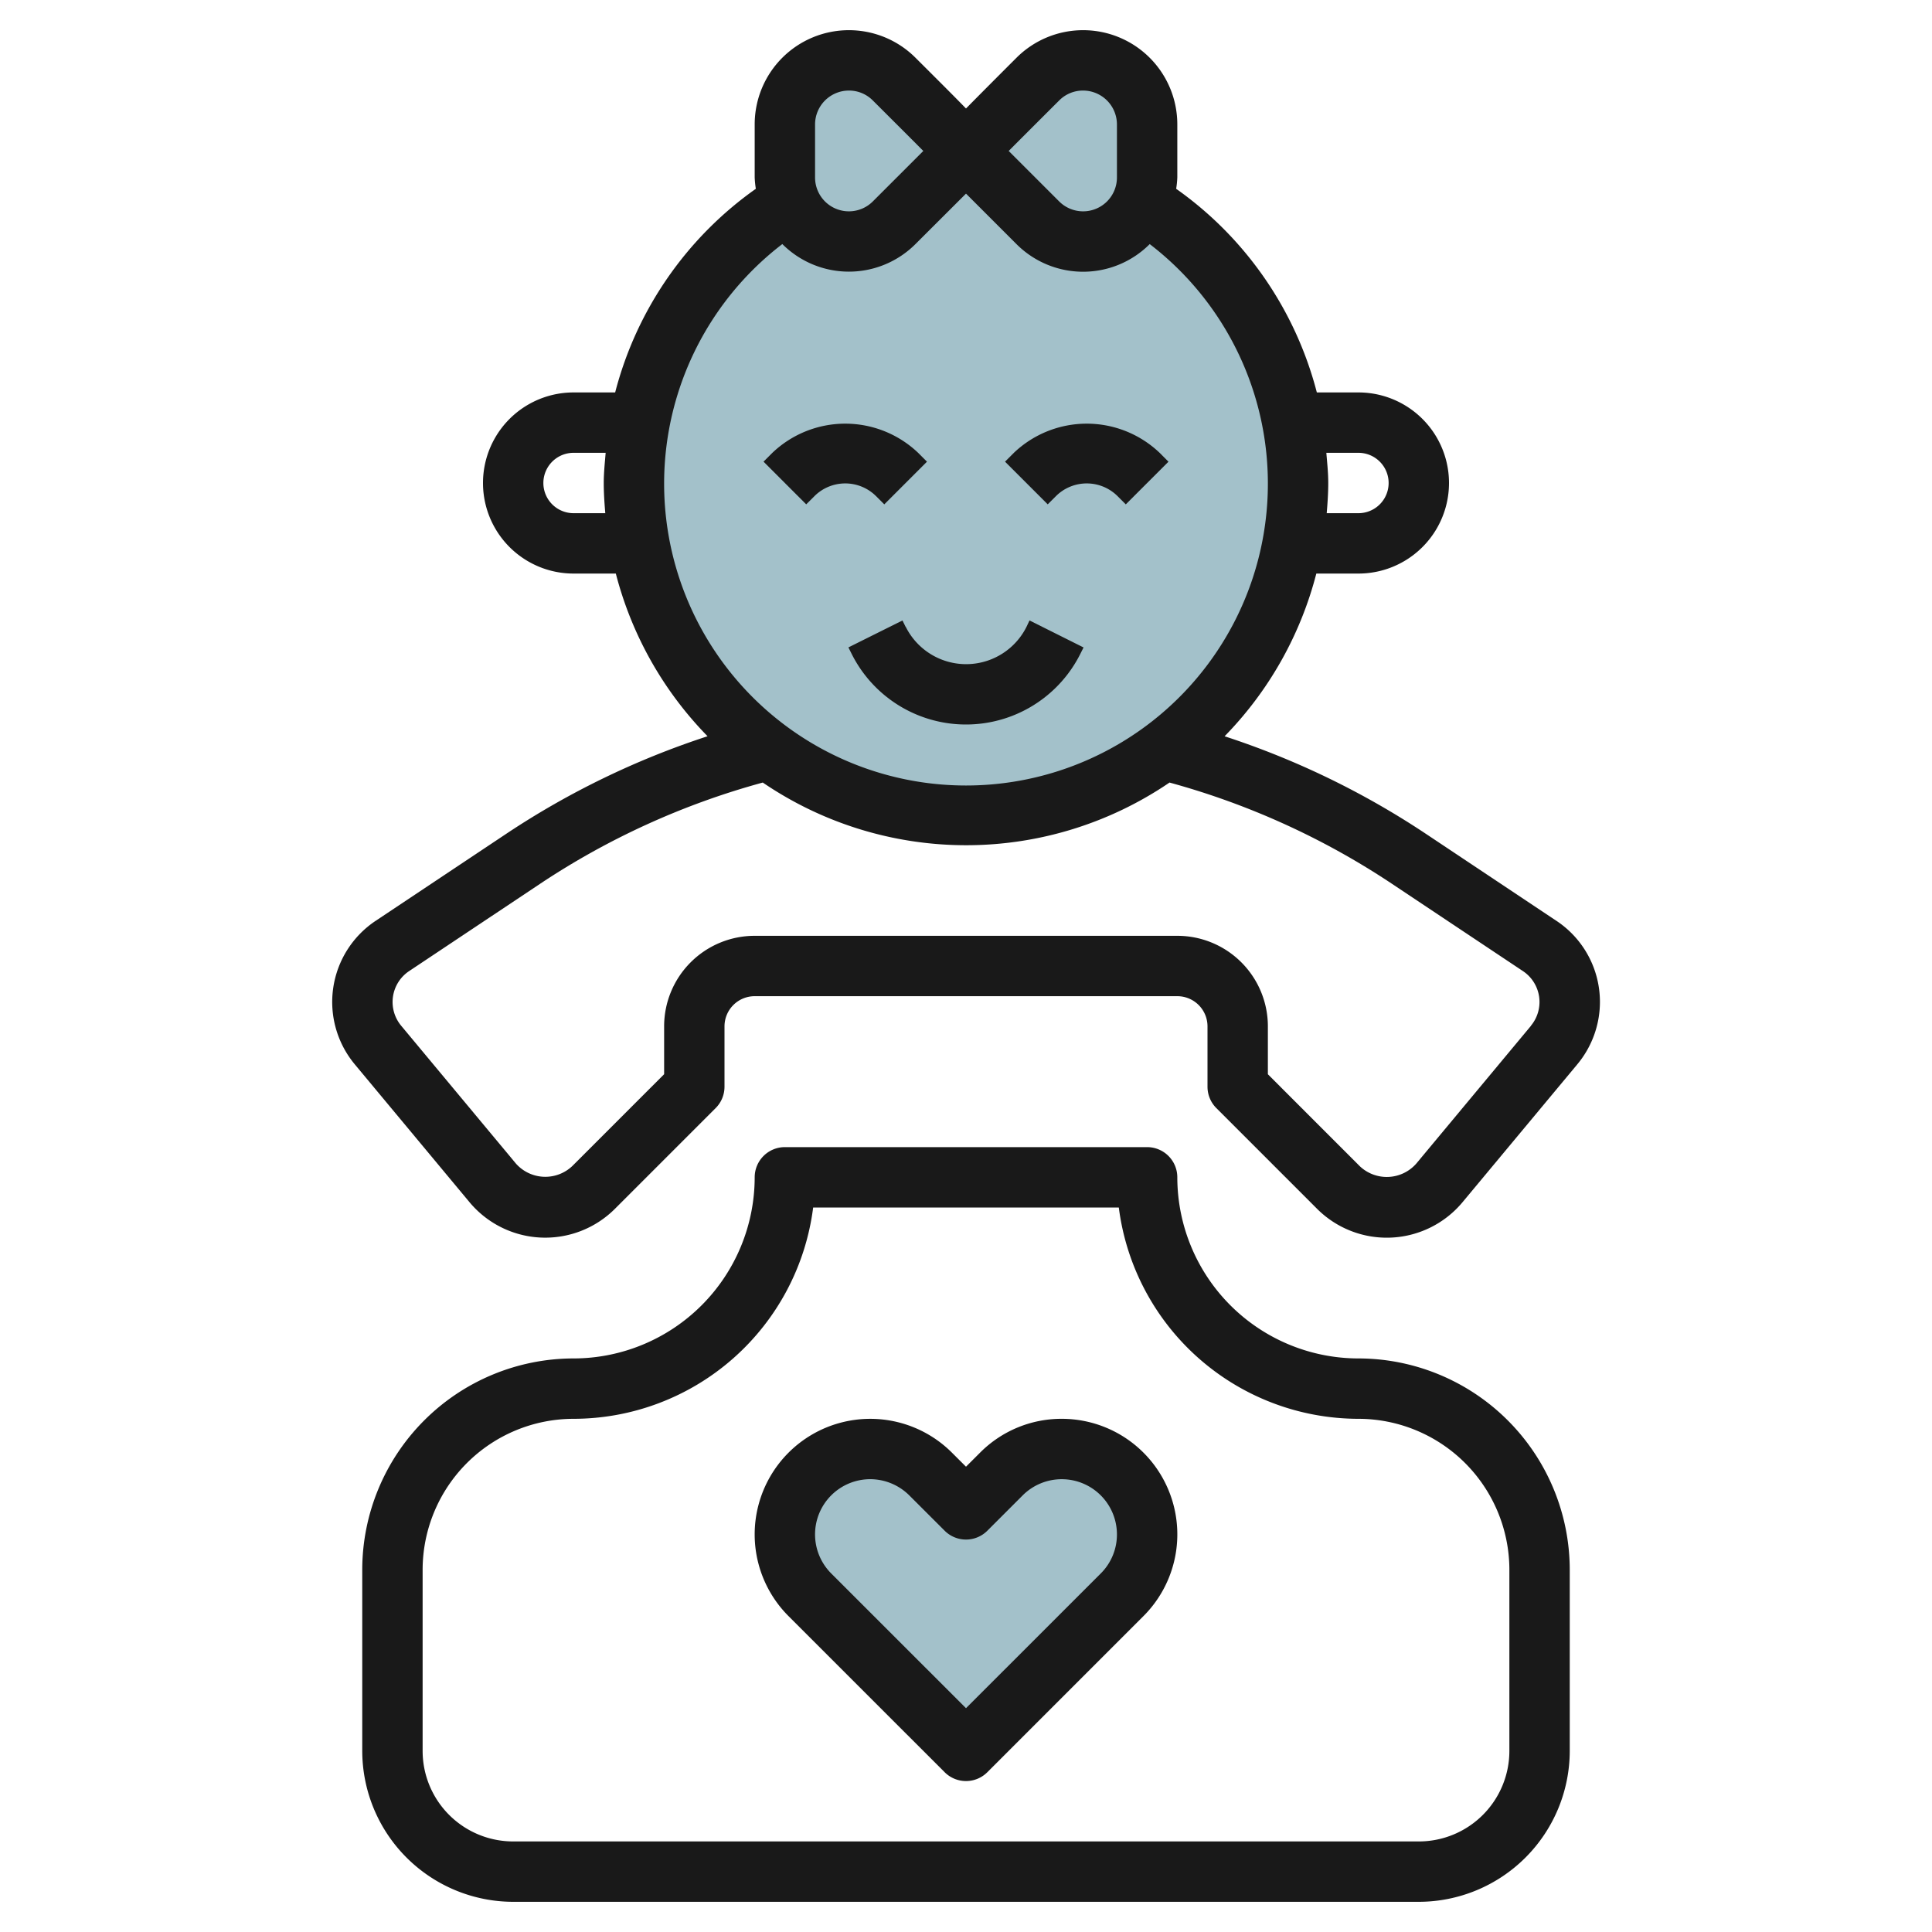 <svg height="512" viewBox="0 0 64 64" width="512" xmlns="http://www.w3.org/2000/svg"><g id="Layer_14" data-name="Layer 14"><path d="m32 58 5.172-5.172a2.828 2.828 0 0 0 .828-2 2.828 2.828 0 0 0 -2.828-2.828 2.828 2.828 0 0 0 -2 .828l-1.172 1.172-1.172-1.172a2.828 2.828 0 0 0 -2-.828 2.828 2.828 0 0 0 -2.828 2.828 2.828 2.828 0 0 0 .828 2z" fill="#a3c1ca"/><path d="m37.844 6.679a2.1 2.1 0 0 0 .159-.8v-1.758a2.121 2.121 0 0 0 -3.619-1.5c-.884.879-2.384 2.379-2.384 2.379s-1.5-1.5-2.381-2.381a2.121 2.121 0 0 0 -3.619 1.502v1.758a2.1 2.1 0 0 0 .159.8 11 11 0 1 0 11.688 0z" fill="#a3c1ca"/><g fill="#191919"><path d="m52 52a7.008 7.008 0 0 0 -7-7 6.006 6.006 0 0 1 -6-6 1 1 0 0 0 -1-1h-12a1 1 0 0 0 -1 1 6.006 6.006 0 0 1 -6 6 7.008 7.008 0 0 0 -7 7v6a5.006 5.006 0 0 0 5 5h30a5.006 5.006 0 0 0 5-5zm-2 6a3 3 0 0 1 -3 3h-30a3 3 0 0 1 -3-3v-6a5.006 5.006 0 0 1 5-5 8.011 8.011 0 0 0 7.937-7h10.125a8.013 8.013 0 0 0 7.938 7 5.006 5.006 0 0 1 5 5z"/><path d="m53 33.193a3.221 3.221 0 0 0 -1.438-2.687l-4.351-2.9a27.325 27.325 0 0 0 -6.645-3.216 11.993 11.993 0 0 0 3.039-5.39h1.395a3 3 0 0 0 0-6h-1.378a11.917 11.917 0 0 0 -4.66-6.746 3.093 3.093 0 0 0 .038-.375v-1.757a3.121 3.121 0 0 0 -5.326-2.21c-.751.75-1.286 1.288-1.674 1.682-.388-.4-.922-.932-1.673-1.681a3.121 3.121 0 0 0 -5.327 2.209v1.757a3.113 3.113 0 0 0 .038.375 11.91 11.91 0 0 0 -4.66 6.746h-1.378a3 3 0 0 0 0 6h1.4a11.993 11.993 0 0 0 3.039 5.389 27.325 27.325 0 0 0 -6.645 3.216l-4.352 2.9a3.229 3.229 0 0 0 -.689 4.753l3.8 4.566a3.266 3.266 0 0 0 4.819.218l3.336-3.336a1 1 0 0 0 .292-.706v-2a1 1 0 0 1 1-1h14a1 1 0 0 1 1 1v2a1 1 0 0 0 .293.707l3.337 3.337a3.266 3.266 0 0 0 4.818-.219l3.8-4.565a3.233 3.233 0 0 0 .752-2.067zm-8-18.193a1 1 0 0 1 0 2h-1.051c.028-.331.051-.662.051-1s-.036-.668-.063-1zm-9.911-11.674a1.107 1.107 0 0 1 .79-.326 1.123 1.123 0 0 1 1.121 1.122v1.757a1.121 1.121 0 0 1 -1.914.793l-1.672-1.672c.507-.508 1.186-1.187 1.675-1.674zm-8.089.796a1.123 1.123 0 0 1 1.121-1.122 1.108 1.108 0 0 1 .791.327c.488.486 1.167 1.165 1.674 1.673l-1.672 1.672a1.121 1.121 0 0 1 -1.914-.793zm-8 12.878a1 1 0 0 1 0-2h1.063c-.027.332-.063.663-.063 1s.023.669.051 1zm6.914-8.917a3.118 3.118 0 0 0 4.414 0l1.672-1.669 1.672 1.672a3.118 3.118 0 0 0 4.414 0 10 10 0 1 1 -12.172 0zm24.8 25.9-3.8 4.565a1.3 1.3 0 0 1 -1.868.085l-3.046-3.047v-1.586a3 3 0 0 0 -3-3h-14a3 3 0 0 0 -3 3v1.585l-3.042 3.042a1.3 1.3 0 0 1 -1.869-.084l-3.8-4.565a1.23 1.23 0 0 1 .263-1.809l4.351-2.9a25.346 25.346 0 0 1 7.365-3.346 11.969 11.969 0 0 0 13.474 0 25.346 25.346 0 0 1 7.358 3.347l4.351 2.9a1.229 1.229 0 0 1 .262 1.809z"/><path d="m35.172 47a3.8 3.8 0 0 0 -2.707 1.122l-.465.464-.465-.464a3.828 3.828 0 0 0 -5.414 5.414l5.172 5.171a1 1 0 0 0 1.414 0l5.172-5.172a3.828 3.828 0 0 0 -2.707-6.535zm1.293 5.122-4.465 4.464-4.465-4.464a1.829 1.829 0 0 1 1.293-3.122 1.839 1.839 0 0 1 1.293.536l1.172 1.171a1 1 0 0 0 1.414 0l1.172-1.172a1.829 1.829 0 0 1 3.121 1.294 1.819 1.819 0 0 1 -.535 1.293z"/><path d="m27 16.415a1.447 1.447 0 0 1 2 0l.293.293 1.414-1.414-.293-.294a3.5 3.5 0 0 0 -4.828 0l-.293.293 1.414 1.414z"/><path d="m35 16.415a1.447 1.447 0 0 1 2 0l.293.293 1.414-1.414-.293-.294a3.5 3.5 0 0 0 -4.828 0l-.293.293 1.414 1.414z"/><path d="m30 20.765-.105-.211-1.79.892.106.213a4.236 4.236 0 0 0 7.577 0l.106-.211-1.79-.895-.1.212a2.236 2.236 0 0 1 -4 0z"/></g></g></svg>